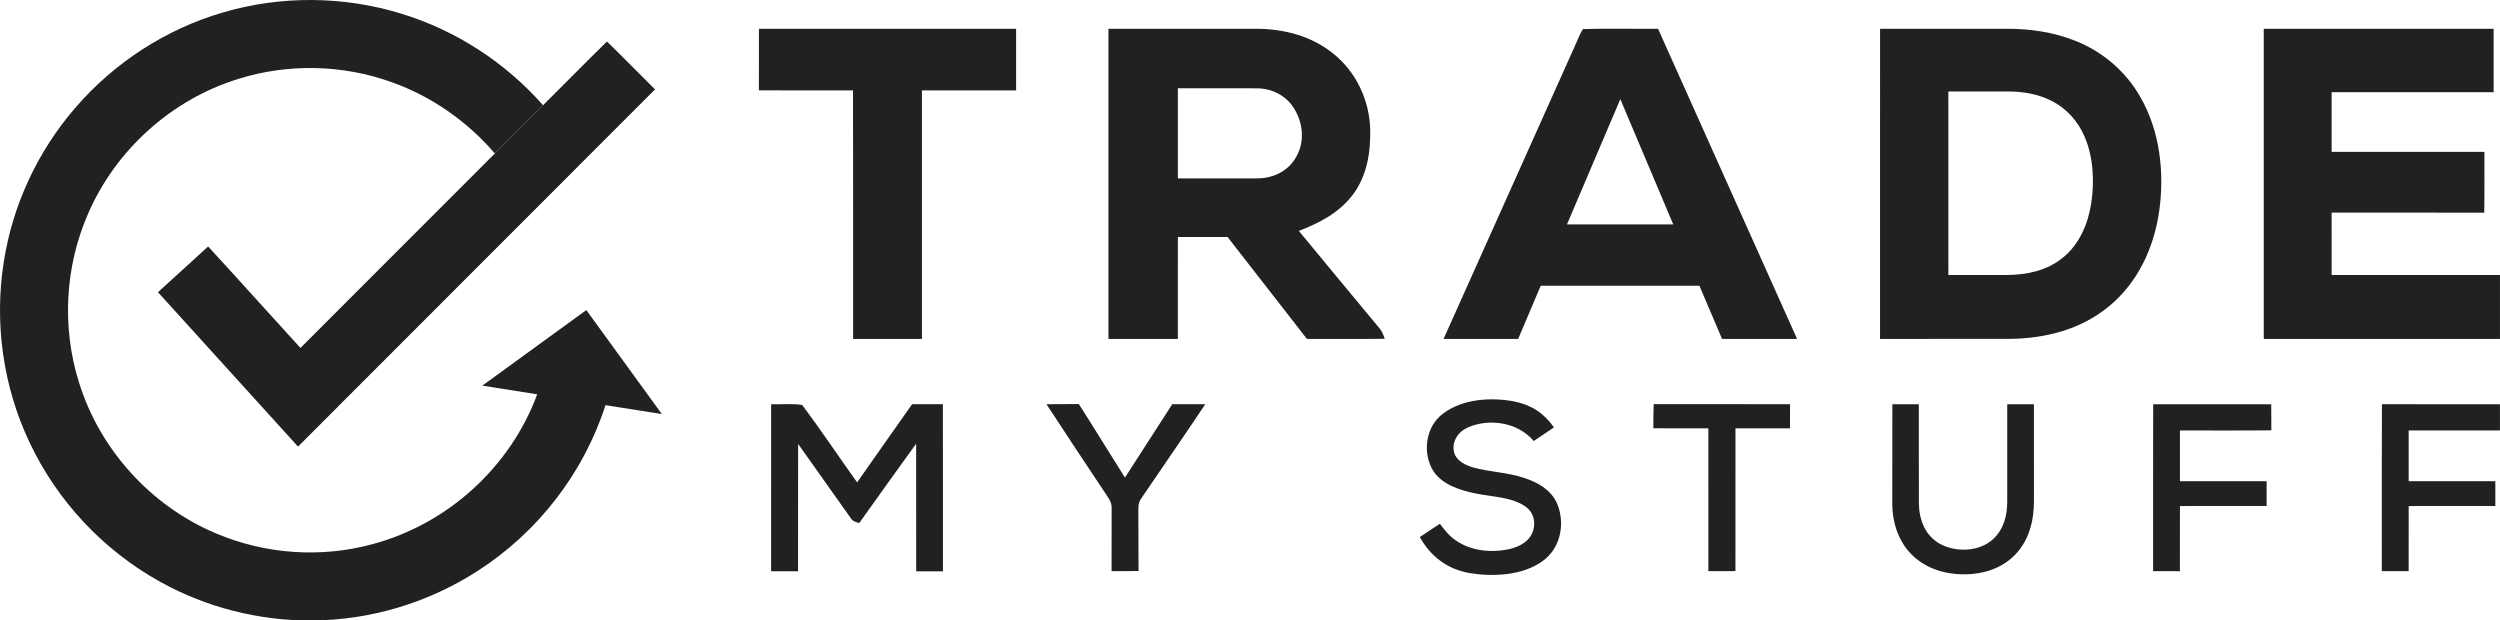 <?xml version="1.0" encoding="utf-8"?>
<svg xmlns="http://www.w3.org/2000/svg" viewBox="1726.197 20.563 981.74 243.651" width="981.74px" height="243.651px" preserveAspectRatio="none"><g id="object-1" transform="matrix(1, 0, 0, 1, 1586.54, -271.599)"><path d="M 297.51 297.61 C 318.85 304.17 338.15 316.76 352.91 333.48 C 346.60 339.80 340.29 346.11 333.98 352.42 C 323.14 339.83 309.22 330.04 293.55 324.46 C 274.26 317.49 252.79 317.02 233.22 323.16 C 207.04 331.23 185.06 351.03 174.21 376.17 C 165.16 396.85 163.89 420.69 170.64 442.22 C 178.79 468.69 198.91 490.85 224.42 501.60 C 243.73 509.82 265.71 511.38 285.96 505.84 C 315.39 497.99 340.06 475.61 350.61 447.01 C 343.43 445.87 336.25 444.76 329.08 443.59 C 342.69 433.71 356.28 423.80 369.90 413.93 C 379.78 427.54 389.67 441.14 399.56 454.75 C 392.18 453.61 384.81 452.40 377.43 451.27 C 368.84 477.95 350.89 501.15 327.32 516.30 C 307.96 528.83 285.08 535.76 262.00 535.81 C 241.25 535.96 220.55 530.66 202.43 520.56 C 180.19 508.22 162.03 488.83 151.22 465.80 C 140.84 443.91 137.36 418.94 141.14 395.02 C 144.59 372.66 154.52 351.44 169.34 334.36 C 184.51 316.77 204.75 303.65 227.04 297.10 C 249.91 290.34 274.74 290.53 297.51 297.61 Z" style="fill: rgb(33, 33, 33);"/><path d="M 538.68 303.46 C 538.69 311.53 538.69 319.60 538.68 327.67 C 526.35 327.67 514.02 327.66 501.69 327.67 C 501.68 360.20 501.69 392.72 501.69 425.25 C 492.69 425.27 483.69 425.26 474.68 425.25 C 474.64 392.72 474.74 360.18 474.63 327.65 C 462.31 327.67 449.99 327.70 437.67 327.63 C 437.70 319.58 437.68 311.53 437.69 303.47 C 471.35 303.45 505.02 303.47 538.68 303.46 Z" style="fill: rgb(33, 33, 33);"/><path d="M 574.94 303.48 C 594.3 303.44 613.66 303.47 633.02 303.46 C 644.04 303.5 654.92 306.35 663.53 313.46 C 672.34 320.65 677.45 331.68 677.73 343 C 677.93 352.11 676.45 361.37 670.78 368.78 C 665.32 375.86 657.87 379.67 649.71 382.84 C 660.2 395.53 670.66 408.24 681.21 420.87 C 682.35 422.14 682.88 423.62 683.43 425.2 C 673.25 425.33 663.06 425.22 652.88 425.26 C 642.47 411.94 632.12 398.56 621.71 385.22 C 615.21 385.22 608.7 385.22 602.2 385.23 C 602.19 398.57 602.2 411.91 602.19 425.25 C 593.11 425.26 584.03 425.27 574.94 425.25 C 574.94 384.66 574.94 344.07 574.94 303.48 Z M 602.2 326.82 C 602.19 338.62 602.2 350.41 602.2 362.21 C 612.46 362.21 622.74 362.23 633.01 362.22 C 638.92 362.28 644.58 359.94 647.94 354.95 C 652.22 348.73 651.65 340.58 647.61 334.4 C 644.4 329.46 638.85 326.82 633.02 326.84 C 622.75 326.77 612.47 326.84 602.2 326.82 Z" style="fill: rgb(33, 33, 33);"/><path d="M 761.26 303.58 C 771.06 303.27 780.94 303.56 790.76 303.46 C 808.97 344.05 827.17 384.65 845.36 425.25 C 835.54 425.27 825.72 425.25 815.9 425.26 C 812.93 418.3 809.99 411.32 807.01 404.36 C 786.24 404.37 765.47 404.35 744.7 404.37 C 741.75 411.34 738.78 418.29 735.84 425.25 C 726.07 425.26 716.31 425.27 706.54 425.25 C 723.72 386.87 740.95 348.52 758.14 310.14 C 759.13 307.96 759.99 305.63 761.26 303.58 Z M 775.96 331.09 C 768.96 347.48 761.97 363.88 755 380.29 C 768.91 380.3 782.82 380.3 796.73 380.29 C 789.87 363.99 782.96 347.71 776.09 331.41 L 775.96 331.09 Z" style="fill: rgb(33, 33, 33);"/><path d="M 877.95 303.47 C 894.64 303.44 911.32 303.47 928.01 303.46 C 937.18 303.48 946.23 304.8 954.76 308.25 C 965.34 312.45 974.33 320.13 980.01 329.99 C 987.83 343.35 989.71 359.89 987.57 375.02 C 985.5 389.53 979.13 403.3 967.59 412.66 C 956.64 421.59 942.93 425.06 929 425.24 C 911.98 425.28 894.96 425.25 877.94 425.25 C 877.94 384.65 877.93 344.06 877.95 303.47 Z M 904.77 328.08 C 904.77 352.11 904.76 376.13 904.78 400.15 C 912.52 400.15 920.26 400.17 928.01 400.15 C 935.76 400.05 943.34 398.45 949.52 393.52 C 956.18 388.21 959.59 380.26 960.87 372.01 C 962.18 363.41 961.74 353.84 958.24 345.77 C 955.68 339.77 951.12 334.69 945.26 331.75 C 939.87 329.02 934 328.07 928 328.08 C 920.26 328.07 912.51 328.09 904.77 328.08 Z" style="fill: rgb(33, 33, 33);"/><path d="M 1118.89 303.46 C 1118.91 311.76 1118.9 320.06 1118.9 328.37 C 1097.69 328.38 1076.49 328.37 1055.28 328.37 C 1055.28 336.18 1055.28 343.99 1055.28 351.8 C 1075.28 351.81 1095.28 351.79 1115.27 351.81 C 1115.25 359.77 1115.34 367.73 1115.21 375.69 C 1095.23 375.61 1075.26 375.67 1055.28 375.66 C 1055.29 383.83 1055.27 391.99 1055.29 400.15 C 1077.33 400.17 1099.36 400.15 1121.39 400.16 C 1121.4 408.52 1121.4 416.89 1121.39 425.25 C 1090.47 425.26 1059.55 425.27 1028.63 425.25 C 1028.61 384.66 1028.63 344.06 1028.62 303.47 C 1058.71 303.45 1088.8 303.47 1118.89 303.46 Z" style="fill: rgb(33, 33, 33);"/><path d="M 378.00 308.46 C 384.38 314.64 390.57 321.02 396.88 327.27 C 350.16 374.04 303.41 420.77 256.69 467.54 C 238.35 447.33 220.01 427.14 201.69 406.91 C 208.23 400.89 214.87 394.99 221.39 388.95 C 233.56 402.15 245.52 415.55 257.64 428.80 C 283.09 403.34 308.54 377.89 333.98 352.42 C 340.29 346.11 346.60 339.80 352.91 333.48 C 361.29 325.17 369.56 316.72 378.00 308.46 Z" style="fill: rgb(33, 33, 33);"/><path d="M 734.23 449.8 C 741.01 451.16 745.91 454.36 749.89 460 C 747.25 461.79 744.6 463.57 741.95 465.35 C 735.75 458.01 724.64 456.3 716.06 460.01 C 712.16 461.77 709.55 465.69 710.74 470.05 C 711.77 473.28 715.16 474.83 718.17 475.73 C 724.76 477.56 731.65 477.63 738.22 479.85 C 743.37 481.55 748.23 484.2 750.8 489.2 C 754.52 497.02 752.74 507.31 745.46 512.47 C 737.63 518.21 726 518.71 716.77 517.21 C 708.08 515.71 701.47 510.71 697.2 503.07 C 699.82 501.31 702.44 499.56 705.08 497.83 C 707 500.34 708.82 502.75 711.51 504.5 C 717.38 508.5 725.17 509.28 732 507.87 C 735.52 507.11 739.36 505.41 741.09 502.05 C 743 498.33 742.31 493.68 738.82 491.18 C 733.55 487.32 725.41 487.26 719.16 485.95 C 713.24 484.76 706.26 482.6 702.67 477.36 C 698.05 470.28 699.4 459.51 706.49 454.48 C 714.03 448.79 725.25 448.08 734.23 449.8 Z" style="fill: rgb(33, 33, 33);"/><path d="M 442.48 450.92 C 446.50 451.03 450.72 450.53 454.68 451.20 C 462.09 461.09 469.03 471.53 476.25 481.59 C 483.47 471.37 490.58 461.08 497.84 450.88 C 501.86 450.91 505.89 450.90 509.92 450.90 C 509.98 472.77 509.93 494.64 509.95 516.51 C 506.44 516.51 502.94 516.51 499.44 516.52 C 499.41 499.81 499.46 483.11 499.42 466.41 C 491.98 476.79 484.45 487.11 477.09 497.54 C 475.45 497.14 474.52 496.88 473.59 495.42 C 466.75 485.75 459.93 476.14 453.08 466.49 C 453.03 483.16 453.07 499.83 453.05 516.50 C 449.52 516.51 446.00 516.52 442.47 516.51 C 442.48 494.65 442.45 472.78 442.48 450.92 Z" style="fill: rgb(33, 33, 33);"/><path d="M 550.6 450.89 C 554.83 450.87 559.07 450.88 563.3 450.83 C 569.44 460.39 575.35 470.11 581.42 479.71 C 587.62 470.11 593.79 460.48 600 450.88 C 604.32 450.87 608.64 450.86 612.97 450.9 C 604.69 463.29 596.22 475.55 587.84 487.87 C 586.39 489.78 586.76 491.76 586.68 494 C 586.78 501.46 586.66 508.92 586.76 516.38 C 583.23 516.44 579.7 516.47 576.17 516.44 C 576.16 508.29 576.19 500.13 576.19 491.98 C 576.39 489.04 574.54 487.28 573.1 484.94 C 565.56 473.61 558.04 462.28 550.6 450.89 Z" style="fill: rgb(33, 33, 33);"/><path d="M 789.05 450.87 C 806.9 450.88 824.74 450.86 842.59 450.88 C 842.59 454.04 842.59 457.21 842.58 460.37 C 835.44 460.36 828.3 460.37 821.17 460.36 C 821.15 479.05 821.17 497.74 821.16 516.43 C 817.61 516.45 814.07 516.45 810.53 516.44 C 810.52 497.75 810.53 479.06 810.52 460.37 C 803.32 460.35 796.12 460.38 788.92 460.35 C 788.91 457.19 788.94 454.03 789.05 450.87 Z" style="fill: rgb(33, 33, 33);"/><path d="M 882.77 450.91 C 886.23 450.9 889.7 450.9 893.17 450.91 C 893.21 463.95 893.13 476.99 893.2 490.03 C 893.31 496.31 895.69 502.45 901.35 505.67 C 907.73 509.22 917.22 508.9 922.61 503.62 C 926.61 499.74 927.91 494.44 927.89 489.02 C 927.88 476.32 927.87 463.61 927.89 450.91 C 931.38 450.9 934.87 450.9 938.37 450.91 C 938.4 463.6 938.39 476.31 938.38 489.01 C 938.37 496.02 936.84 502.85 932.39 508.41 C 927.89 514.03 921.11 517 914.03 517.57 C 905.82 518.22 897.48 516.38 891.23 510.77 C 885.35 505.44 882.81 497.8 882.75 490.01 C 882.75 476.98 882.74 463.94 882.77 450.91 Z" style="fill: rgb(33, 33, 33);"/><path d="M 985.2 450.91 C 1000.65 450.9 1016.11 450.89 1031.56 450.91 C 1031.57 454.33 1031.58 457.74 1031.61 461.15 C 1019.65 461.29 1007.68 461.18 995.71 461.21 C 995.7 467.85 995.7 474.49 995.71 481.13 C 1007.06 481.14 1018.41 481.13 1029.75 481.14 C 1029.75 484.38 1029.75 487.63 1029.75 490.87 C 1018.41 490.88 1007.06 490.87 995.71 490.88 C 995.68 499.41 995.73 507.93 995.69 516.46 C 992.18 516.45 988.68 516.45 985.17 516.44 C 985.19 494.6 985.14 472.75 985.2 450.91 Z" style="fill: rgb(33, 33, 33);"/><path d="M 1075.03 450.9 C 1090.48 450.9 1105.93 450.9 1121.38 450.91 C 1121.39 454.34 1121.39 457.78 1121.39 461.21 C 1109.43 461.22 1097.48 461.21 1085.53 461.21 C 1085.52 467.85 1085.52 474.49 1085.53 481.13 C 1096.88 481.14 1108.22 481.13 1119.57 481.14 C 1119.57 484.38 1119.56 487.63 1119.57 490.87 C 1108.22 490.88 1096.88 490.87 1085.54 490.88 C 1085.5 499.4 1085.54 507.92 1085.52 516.45 C 1082 516.45 1078.49 516.45 1074.98 516.44 C 1075 494.6 1074.91 472.75 1075.03 450.9 Z" style="fill: rgb(33, 33, 33);"/></g></svg>